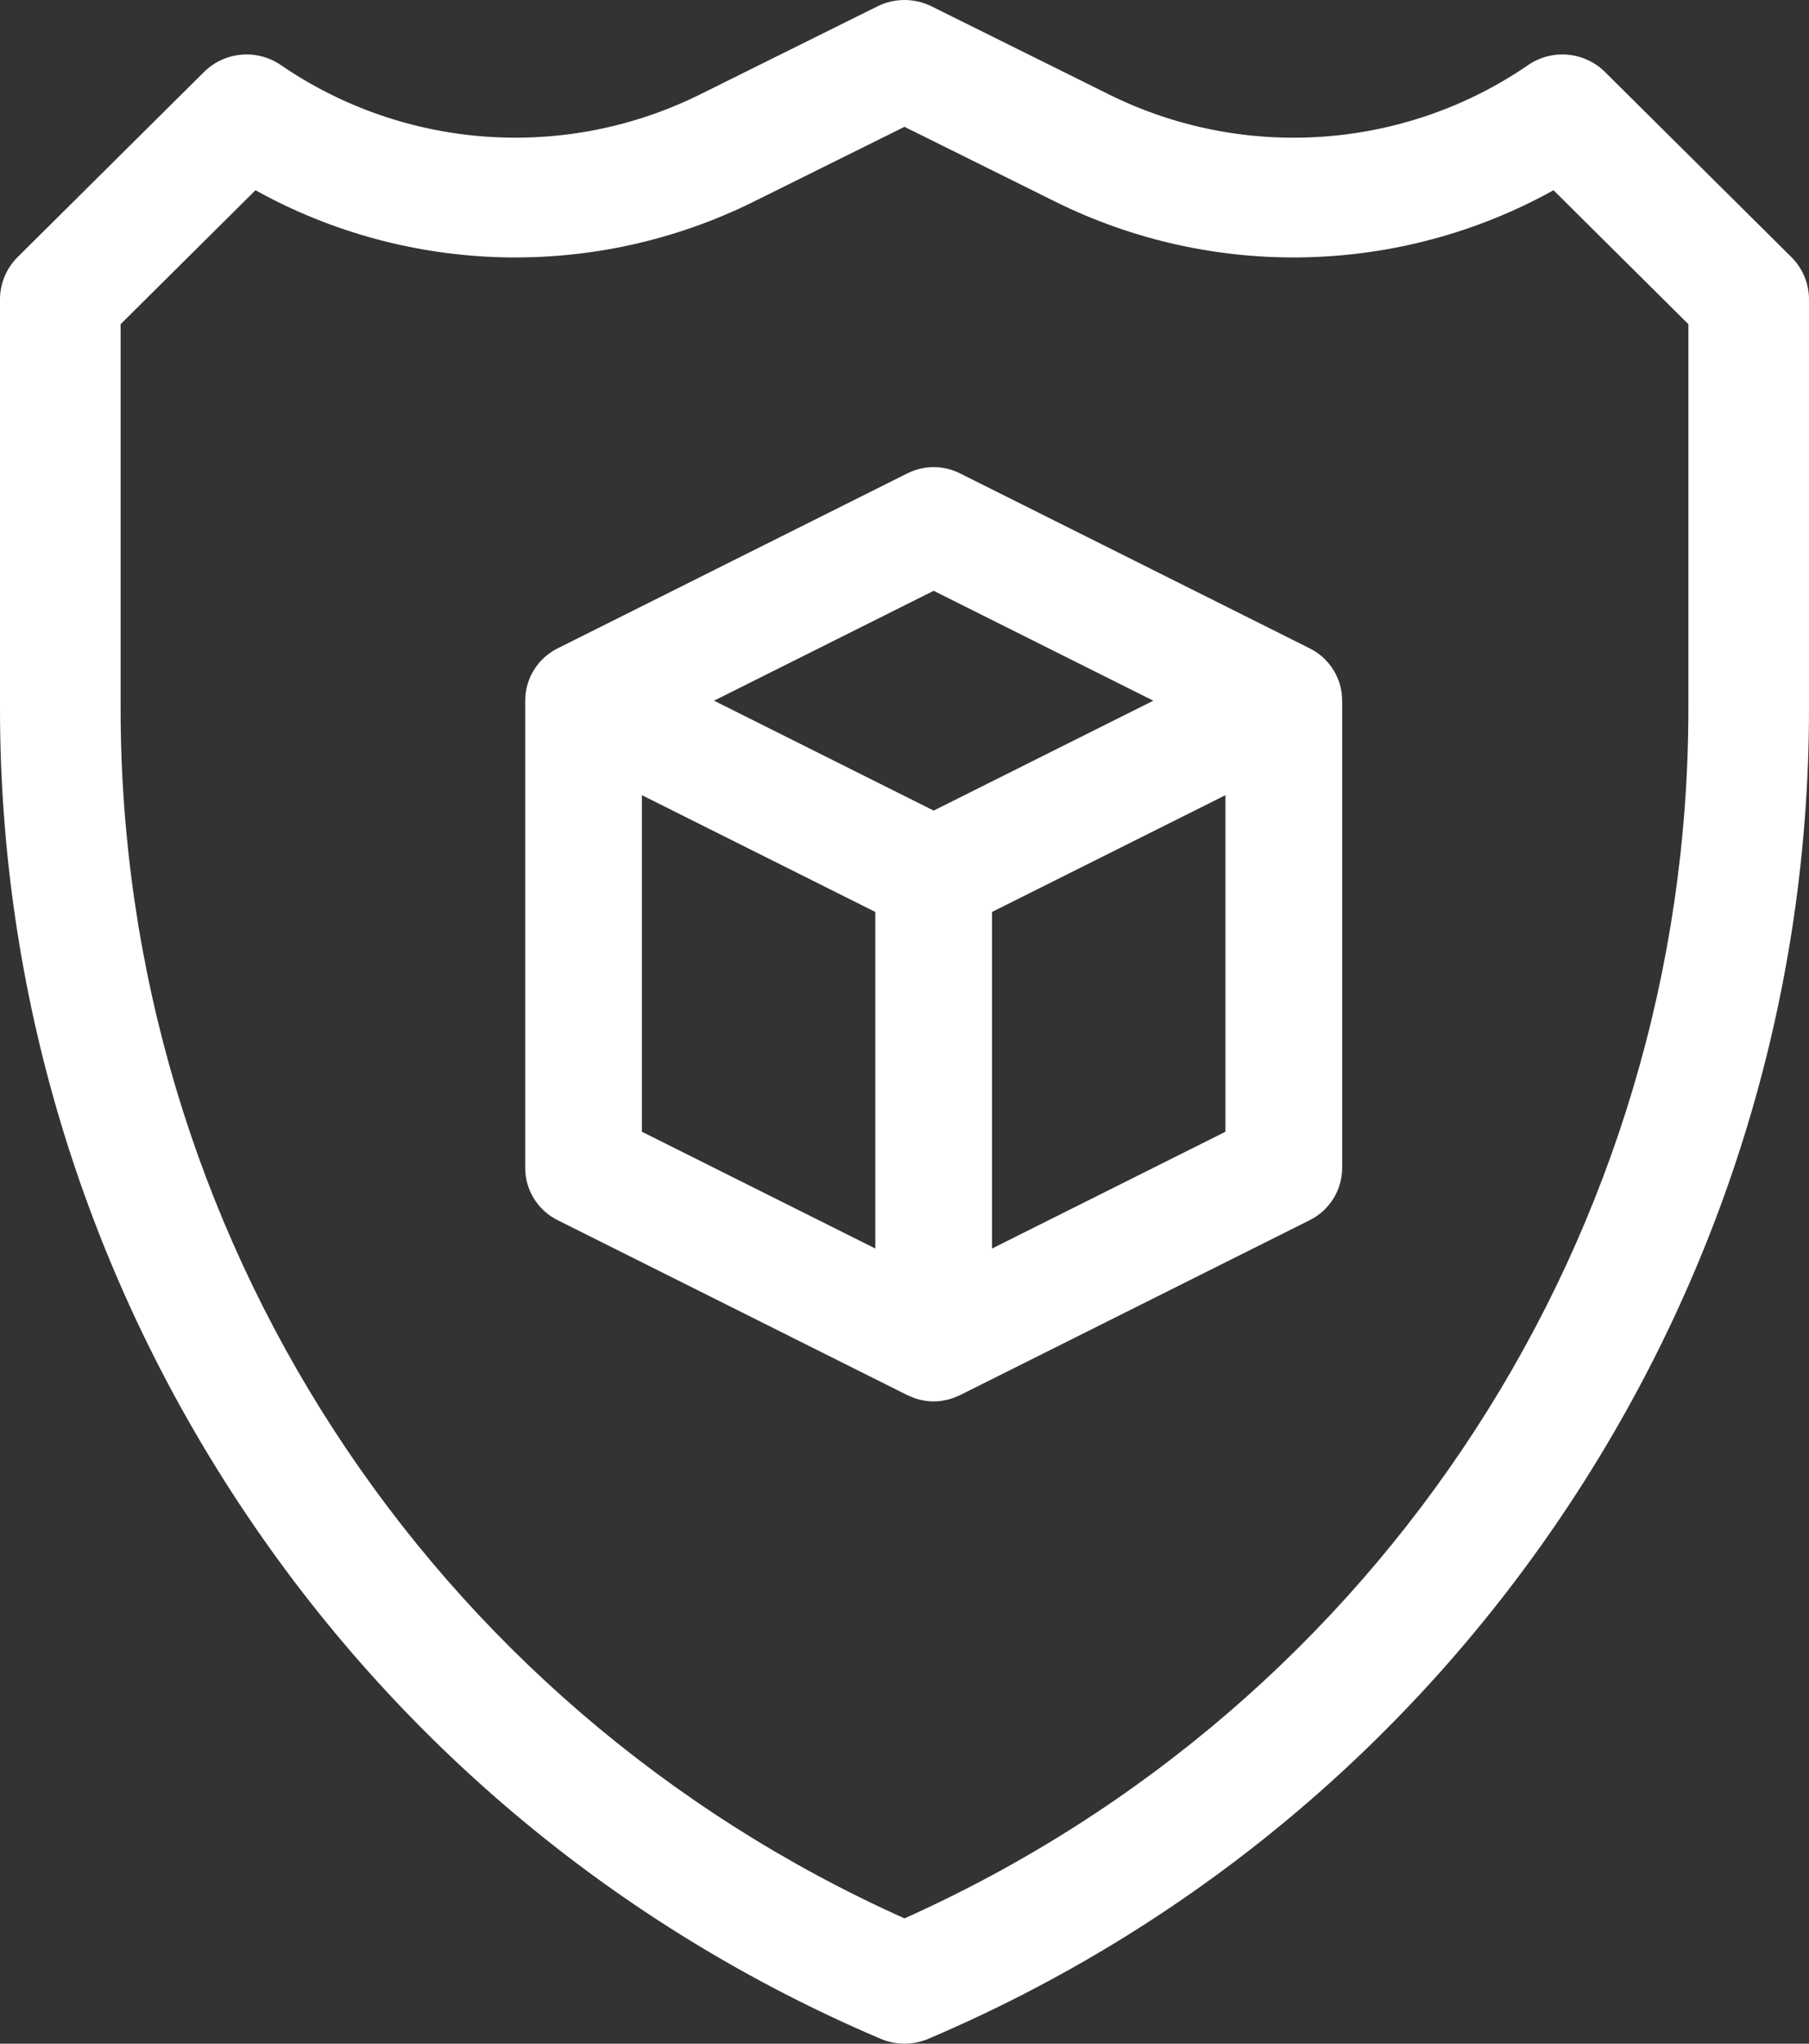 
<svg width="31px" height="35px" viewBox="0 0 31 35" version="1.1" xmlns="http://www.w3.org/2000/svg" xmlns:xlink="http://www.w3.org/1999/xlink">
    <rect x="0" y="0" width="31" height="35" fill="#333333" stroke="none"/>
    <g id="Login-Pages" stroke="none" stroke-width="1" fill="none" fill-rule="evenodd">
        <g id="Login" transform="translate(-66, -39)" fill="#FFFFFF" fill-rule="nonzero">
            <g id="016-shield" transform="translate(66, 39)">
                <path d="M15.5,35 C15.361,35 15.223,34.972 15.093,34.917 C10.604,33.008 6.807,29.846 4.112,25.771 C1.422,21.705 0,16.99 0,12.136 L0,5.127 C0,4.855 0.109,4.594 0.303,4.402 L3.496,1.233 C3.849,0.883 4.404,0.833 4.814,1.115 C6.936,2.569 9.688,2.762 11.997,1.617 L15.038,0.108 C15.329,-0.036 15.671,-0.036 15.962,0.108 L19.003,1.617 C21.311,2.762 24.064,2.57 26.186,1.115 C26.596,0.833 27.151,0.883 27.504,1.233 L30.697,4.402 C30.891,4.594 31,4.855 31,5.127 L31,12.136 C31,16.99 29.578,21.705 26.888,25.771 C24.193,29.846 20.396,33.008 15.907,34.917 C15.777,34.972 15.639,35 15.5,35 Z M2.067,5.552 L2.067,12.135 C2.067,21.106 7.325,29.19 15.5,32.854 C23.675,29.19 28.933,21.106 28.933,12.135 L28.933,5.552 L26.622,3.258 C23.999,4.713 20.8,4.801 18.078,3.451 L15.5,2.172 L12.921,3.451 C10.199,4.801 7,4.713 4.378,3.258 L2.067,5.552 Z" id="Shape"></path>
                <path d="M22.999,11.982 C22.999,11.972 22.999,11.963 22.998,11.953 C22.997,11.927 22.995,11.901 22.992,11.875 C22.992,11.872 22.991,11.868 22.991,11.865 C22.987,11.839 22.982,11.813 22.977,11.787 C22.975,11.78 22.973,11.773 22.972,11.766 C22.965,11.739 22.958,11.711 22.949,11.684 C22.948,11.683 22.948,11.682 22.948,11.682 C22.939,11.655 22.929,11.63 22.918,11.605 C22.915,11.598 22.913,11.592 22.909,11.585 C22.898,11.56 22.886,11.535 22.872,11.511 C22.87,11.507 22.867,11.503 22.865,11.498 C22.853,11.479 22.841,11.459 22.828,11.44 C22.823,11.432 22.818,11.425 22.812,11.417 C22.797,11.396 22.781,11.376 22.764,11.355 C22.759,11.349 22.753,11.343 22.747,11.336 C22.734,11.321 22.72,11.307 22.705,11.292 C22.699,11.285 22.692,11.278 22.685,11.272 C22.666,11.254 22.646,11.236 22.625,11.22 C22.618,11.214 22.612,11.21 22.605,11.204 C22.586,11.19 22.567,11.177 22.548,11.164 C22.542,11.16 22.537,11.157 22.531,11.153 C22.529,11.152 22.528,11.151 22.526,11.149 C22.502,11.135 22.479,11.122 22.454,11.11 C22.452,11.108 22.45,11.107 22.447,11.105 L16.447,8.105 C16.166,7.965 15.834,7.965 15.553,8.105 L9.553,11.105 C9.55,11.107 9.548,11.108 9.545,11.11 C9.521,11.122 9.497,11.135 9.474,11.149 C9.472,11.151 9.471,11.152 9.468,11.153 C9.463,11.157 9.458,11.16 9.452,11.164 C9.433,11.177 9.414,11.19 9.395,11.204 C9.388,11.21 9.382,11.215 9.375,11.22 C9.354,11.236 9.334,11.254 9.315,11.272 C9.308,11.278 9.301,11.285 9.294,11.292 C9.28,11.307 9.266,11.321 9.252,11.336 C9.247,11.343 9.241,11.349 9.235,11.355 C9.218,11.376 9.203,11.396 9.188,11.417 C9.182,11.425 9.177,11.432 9.172,11.44 C9.159,11.459 9.147,11.479 9.135,11.499 C9.133,11.503 9.13,11.507 9.128,11.511 C9.114,11.535 9.102,11.56 9.09,11.585 C9.088,11.592 9.085,11.598 9.082,11.605 C9.071,11.63 9.061,11.655 9.052,11.682 C9.052,11.683 9.051,11.683 9.051,11.684 C9.042,11.711 9.035,11.739 9.028,11.766 C9.026,11.773 9.025,11.78 9.023,11.787 C9.018,11.813 9.013,11.839 9.009,11.865 C9.009,11.868 9.008,11.872 9.008,11.875 C9.005,11.901 9.003,11.927 9.001,11.953 C9.001,11.963 9.001,11.972 9.001,11.982 C9,11.988 9,11.994 9,12 L9,20 C9,20.379 9.214,20.725 9.553,20.895 L15.553,23.895 C15.559,23.897 15.565,23.899 15.57,23.902 C15.595,23.914 15.619,23.924 15.645,23.934 C15.655,23.938 15.665,23.941 15.675,23.945 C15.7,23.954 15.726,23.961 15.751,23.968 C15.761,23.97 15.771,23.973 15.781,23.975 C15.808,23.981 15.836,23.986 15.864,23.99 C15.872,23.991 15.881,23.993 15.89,23.994 C15.926,23.998 15.963,24 16,24 C16.037,24 16.074,23.998 16.11,23.994 C16.119,23.993 16.127,23.991 16.136,23.99 C16.164,23.986 16.192,23.981 16.218,23.975 C16.229,23.973 16.239,23.97 16.248,23.968 C16.274,23.961 16.3,23.954 16.325,23.945 C16.335,23.941 16.345,23.938 16.355,23.934 C16.38,23.924 16.405,23.914 16.429,23.902 C16.435,23.899 16.441,23.897 16.447,23.895 L22.447,20.895 C22.786,20.725 23,20.379 23,20 L23,12 C23,11.994 22.999,11.988 22.999,11.982 L22.999,11.982 Z M16,10.118 L19.764,12 L16,13.882 L12.236,12 L16,10.118 Z M11,13.618 L15,15.618 L15,21.382 L11,19.382 L11,13.618 Z M21,19.382 L17,21.382 L17,15.618 L21,13.618 L21,19.382 Z" id="Shape"></path>
            </g>
        </g>
    </g>
</svg>
